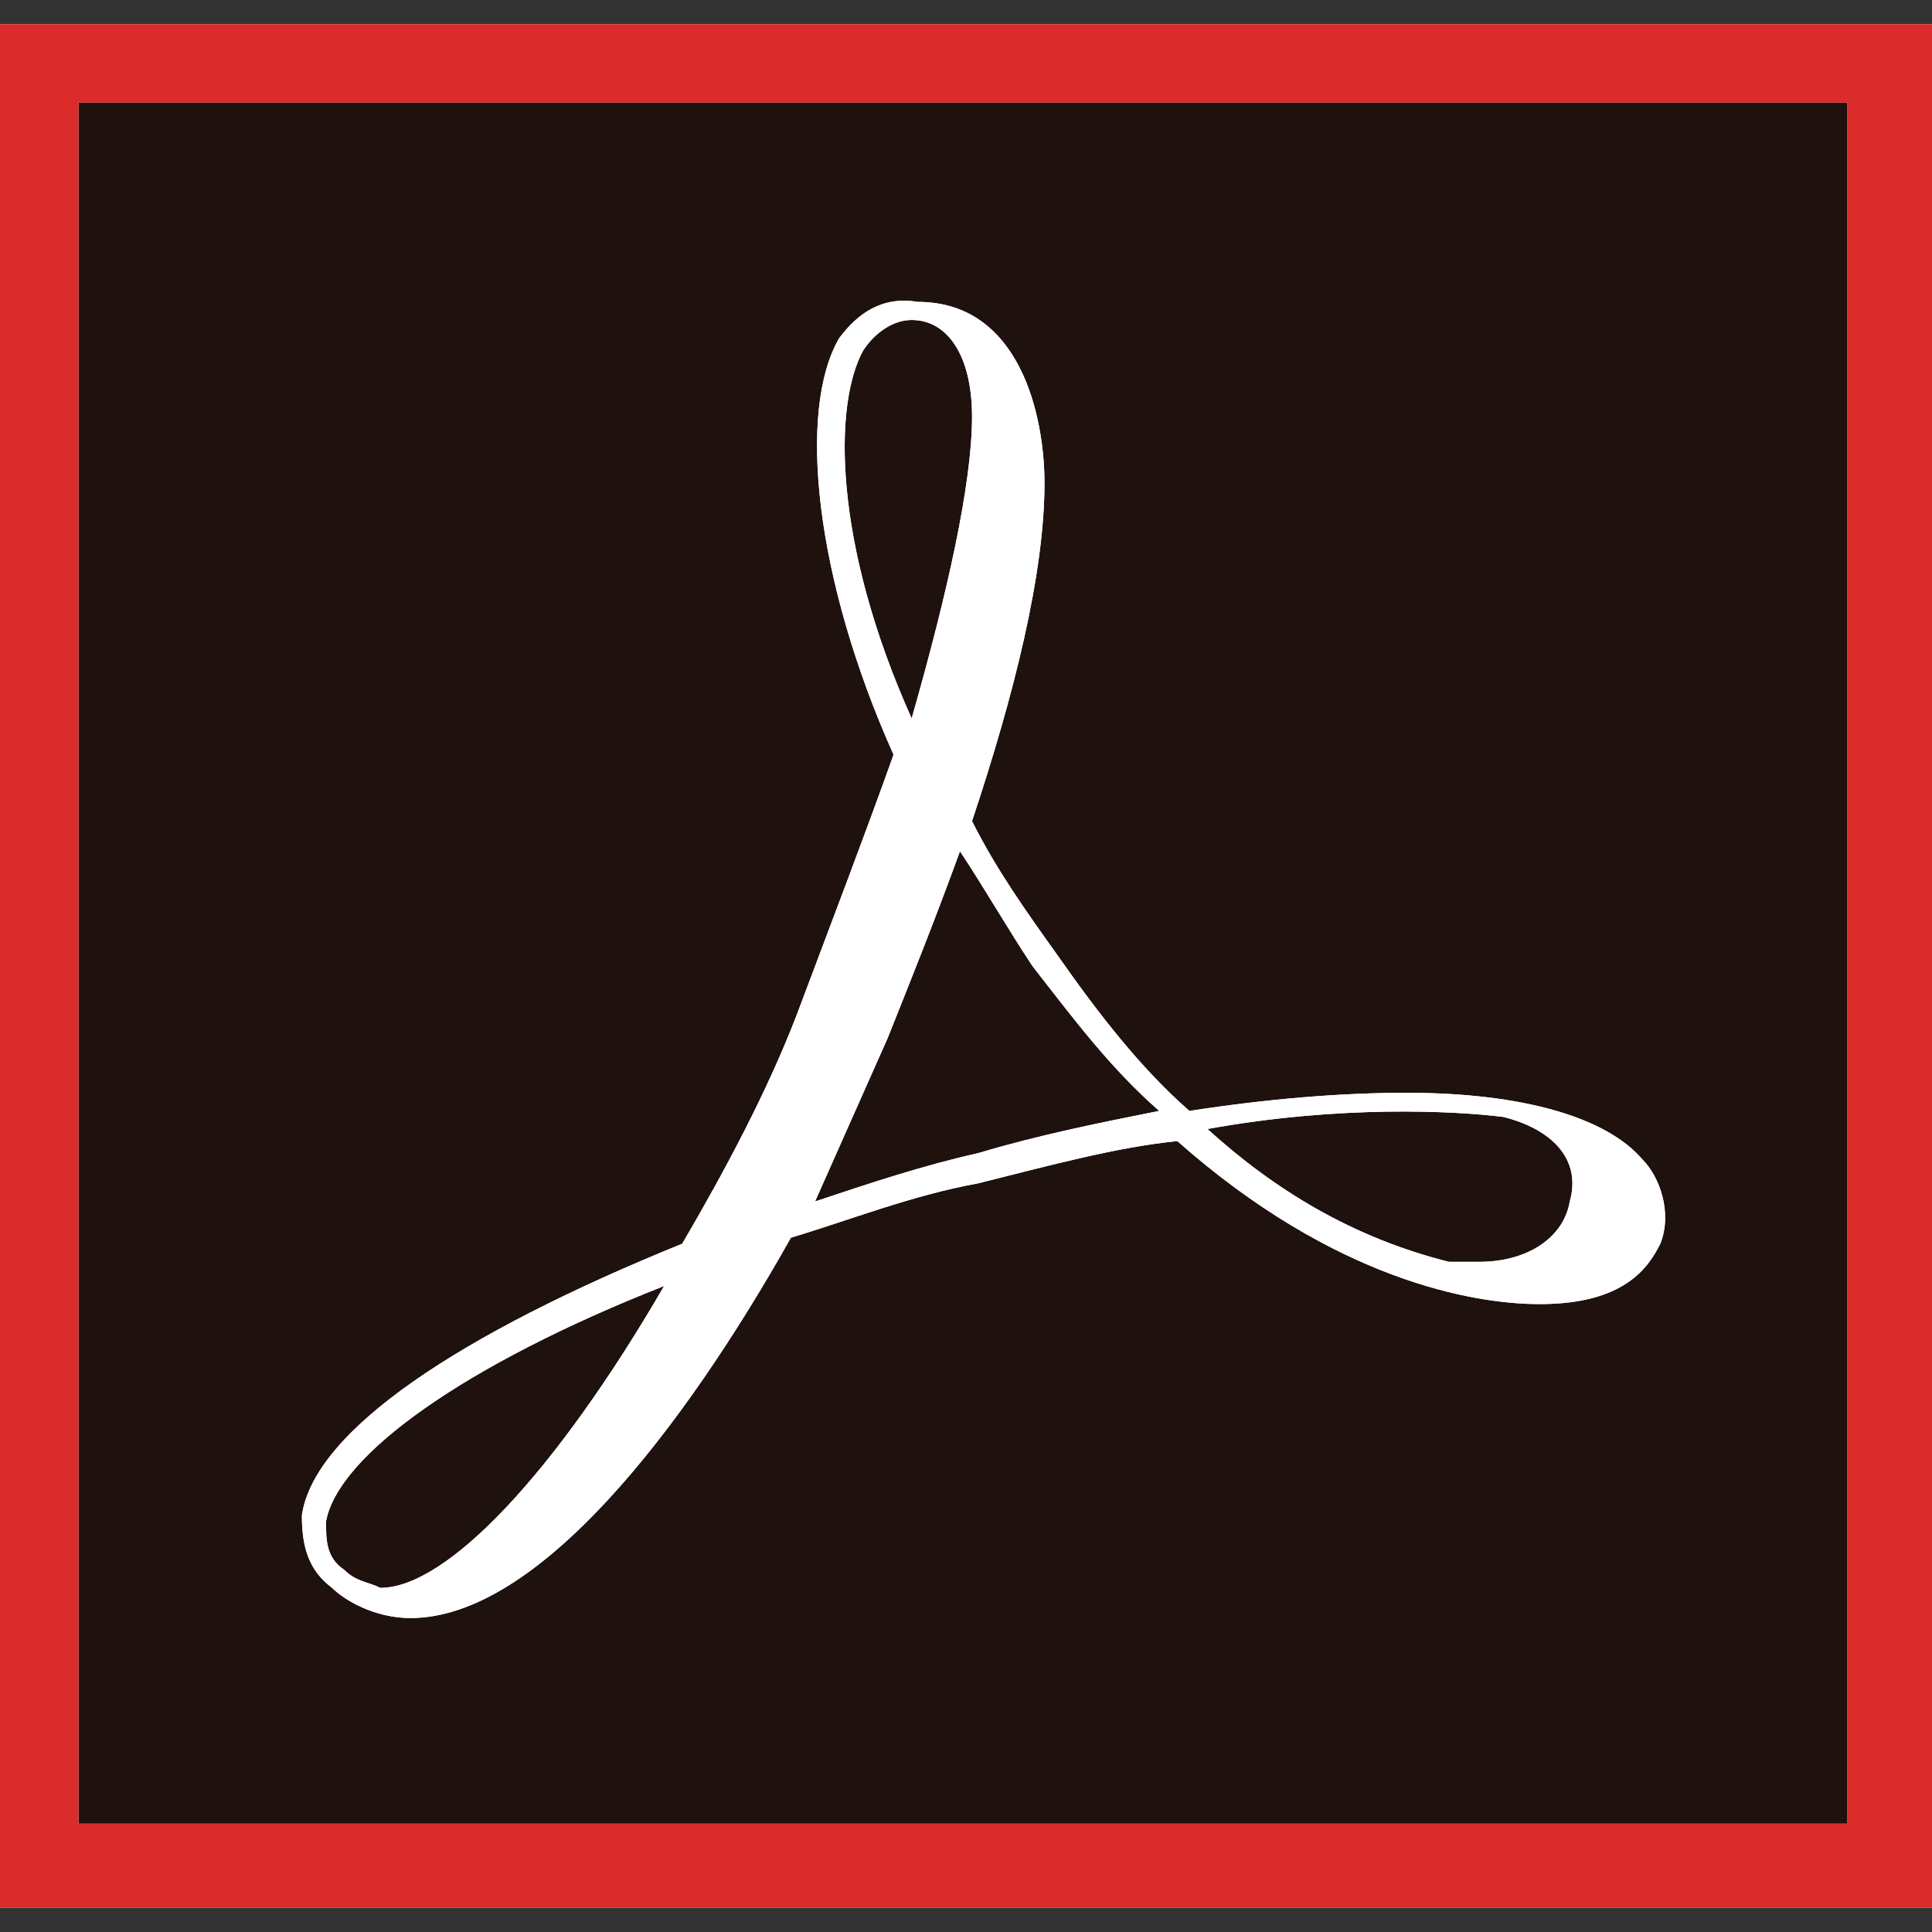 <?xml version="1.0" encoding="utf-8"?>
<!-- Generator: Adobe Illustrator 21.1.0, SVG Export Plug-In . SVG Version: 6.00 Build 0)  -->
<svg version="1.1" id="Layer_1" xmlns="http://www.w3.org/2000/svg" xmlns:xlink="http://www.w3.org/1999/xlink" x="0px" y="0px"
	 viewBox="0 0 32 32" enable-background="new 0 0 32 32" xml:space="preserve">
<rect x="0" y="0" width="32" height="32" fill="#333333" stroke="none"/>
<rect x="0.8" y="1.2" fill="#1E110E" width="30.3" height="29.5"/>
<path fill="#FFFFFF" d="M1.3,30.3h29.3V1.7H1.3V30.3z M32,31.6H0V0.4h32V31.6z"/>
<g>
	<defs>
		<path id="svg-adobe-acrobat_1_" d="M5.7,26c-0.3-0.2-0.3-0.5-0.3-0.8c0.2-1.1,2.3-2.6,5.6-3.9c-1.8,3.1-3.6,5-4.7,5C6.1,26.2,5.9,26.2,5.7,26
			 M24,20.9c-1.6-0.4-2.9-1.2-4-2.2c2.2-0.4,4.1-0.3,4.9-0.2c0.8,0.2,1.3,0.7,1.1,1.4c-0.1,0.6-0.7,1-1.5,1
			C24.4,20.9,24.2,20.9,24,20.9 M14.7,17.2c0.4-1,0.8-2,1.2-3.1c0.4,0.6,0.8,1.3,1.2,1.9c0.7,0.9,1.3,1.7,2.1,2.4l0,0l0,0
			c-1,0.2-2,0.4-3,0.7c-0.9,0.2-1.8,0.5-2.7,0.8C13.9,19,14.3,18.1,14.7,17.2 M14.3,5.8c0.2-0.3,0.5-0.5,0.8-0.5c0.6,0,1,0.6,1,1.6
			c0,1.1-0.4,2.9-1,5C13.8,9,13.8,6.7,14.3,5.8 M13.9,5.6c-0.7,1.2-0.4,4,0.9,6.9c-0.5,1.4-1,2.7-1.6,4.3c-0.5,1.3-1.2,2.6-1.9,3.8
			c-3.7,1.5-6.1,3.1-6.3,4.5C5,25.6,5.1,26,5.5,26.3c0.2,0.2,0.7,0.5,1.3,0.5c2.1,0,4.5-3.1,6.3-6.3c1-0.3,2-0.7,3.1-0.9
			c1.2-0.3,2.3-0.6,3.3-0.7c2.6,2.3,4.9,2.7,6,2.7c1.4,0,1.8-0.6,2-1c0.2-0.5,0-1.1-0.3-1.4c-0.6-0.7-2-1.1-3.9-1.1
			c-1.1,0-2.3,0.1-3.6,0.3c-0.8-0.7-1.5-1.6-2.2-2.6c-0.5-0.7-1-1.4-1.4-2.2c0.7-2.1,1.2-4.1,1.2-5.6c0-1.1-0.4-3-2.1-3
			C14.6,4.9,14.2,5.2,13.9,5.6"/>
	</defs>
	<use xlink:href="#svg-adobe-acrobat_1_"  overflow="visible" fill="#FFFFFF"/>
	<clipPath id="svg-adobe-acrobat_2_">
		<use xlink:href="#svg-adobe-acrobat_1_"  overflow="visible"/>
	</clipPath>
	<rect x="5" y="4.9" clip-path="url(#svg-adobe-acrobat_2_)" fill="#FFFFFF" width="22.7" height="21.9"/>
</g>
<path fill-rule="evenodd" clip-rule="evenodd" fill="#DB2B2B" d="M0,31.6h32V0.4H0V31.6z M1.3,1.7h29.3v28.5H1.3V1.7z"/>
</svg>

